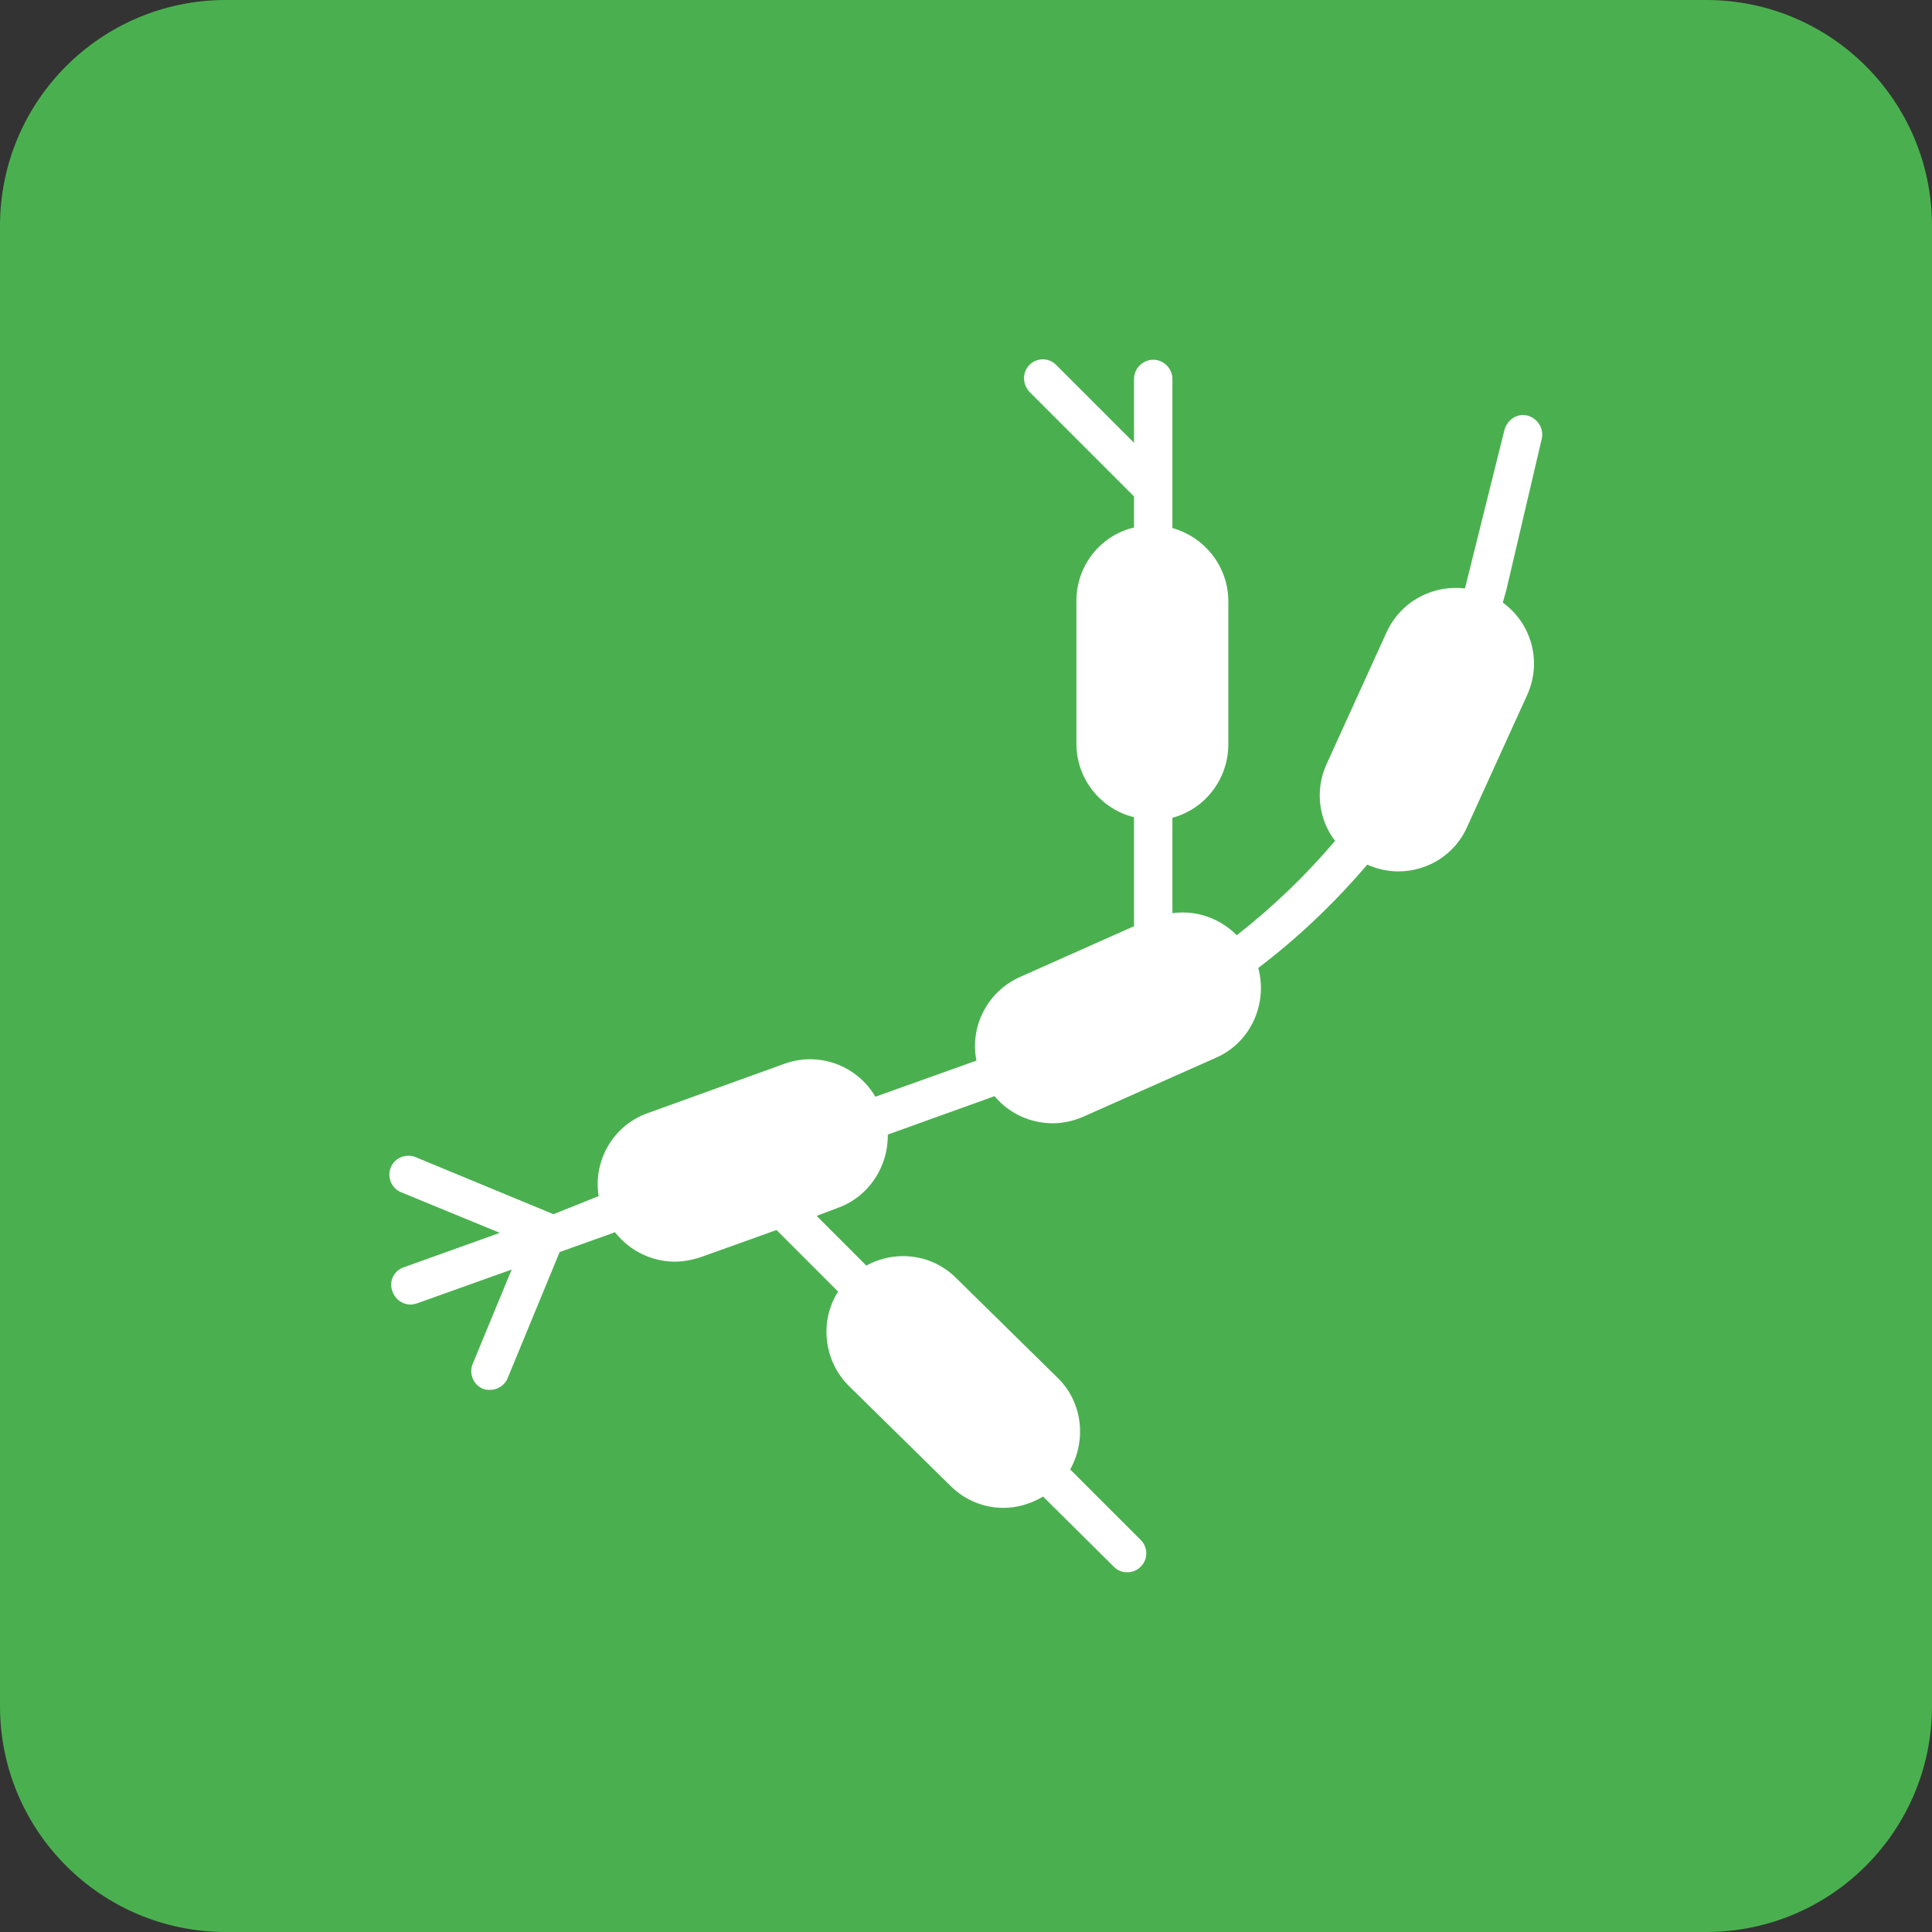 <?xml version="1.0" encoding="utf-8"?>
<!-- Generator: Adobe Illustrator 26.0.2, SVG Export Plug-In . SVG Version: 6.00 Build 0)  -->
<svg version="1.1" id="Layer_1" xmlns="http://www.w3.org/2000/svg" xmlns:xlink="http://www.w3.org/1999/xlink" x="0px" y="0px"
	 viewBox="0 0 34.21 34.21" style="enable-background:new 0 0 34.21 34.21;" xml:space="preserve">
<rect x="0" y="0" width="34.21" height="34.21" fill="#333333" stroke="none"/>
<style type="text/css">
	.st0{fill:#4AB04F;}
	.st1{fill:#FFFFFF;}
</style>
<path class="st0" d="M30.21,34.21H4c-2.21,0-4-1.79-4-4V4c0-2.21,1.79-4,4-4h26.21c2.21,0,4,1.79,4,4v26.21
	C34.21,32.42,32.42,34.21,30.21,34.21"/>
<path class="st1" d="M27.3,7.77c0.04-0.18-0.07-0.36-0.25-0.41c-0.18-0.05-0.36,0.07-0.41,0.25l-0.67,2.69
	c-0.01,0.04-0.02,0.08-0.03,0.12c-0.57-0.07-1.14,0.23-1.39,0.78l-1.06,2.33c-0.21,0.46-0.14,0.98,0.15,1.36
	c-0.52,0.61-1.1,1.17-1.74,1.67c-0.3-0.3-0.72-0.45-1.14-0.39v-1.69c0.57-0.15,0.99-0.68,0.99-1.3v-2.53c0-0.62-0.42-1.14-0.99-1.3
	V6.71c0-0.18-0.15-0.34-0.34-0.34c-0.18,0-0.34,0.15-0.34,0.34v1.13l-1.38-1.38c-0.13-0.13-0.34-0.13-0.47,0
	c-0.13,0.13-0.13,0.34,0,0.48l1.85,1.85v0.55c-0.59,0.14-1.02,0.67-1.02,1.3v2.53c0,0.63,0.44,1.16,1.02,1.3v1.93l-2.02,0.9
	c-0.58,0.26-0.89,0.88-0.77,1.48l-1.79,0.64c-0.32-0.55-1-0.81-1.62-0.58l-2.41,0.87c-0.62,0.22-0.97,0.85-0.87,1.47L9.8,21.5
	l-2.44-1.01c-0.17-0.07-0.37,0.01-0.44,0.18c-0.07,0.17,0.01,0.37,0.18,0.44l1.75,0.72l-1.7,0.61c-0.18,0.06-0.27,0.26-0.2,0.43
	C7,23.01,7.13,23.1,7.27,23.1c0.04,0,0.08-0.01,0.11-0.02l1.68-0.6l-0.69,1.67c-0.07,0.17,0.01,0.37,0.18,0.44
	c0.04,0.02,0.09,0.02,0.13,0.02c0.13,0,0.26-0.08,0.31-0.21l0.92-2.23l0.98-0.35c0.26,0.33,0.65,0.52,1.06,0.52
	c0.15,0,0.31-0.03,0.46-0.08l1.34-0.48l1.09,1.09c-0.33,0.52-0.26,1.22,0.19,1.67l1.8,1.77c0.26,0.26,0.6,0.39,0.94,0.39
	c0.24,0,0.48-0.07,0.7-0.2l1.25,1.24c0.07,0.07,0.15,0.1,0.24,0.1s0.17-0.03,0.24-0.1c0.13-0.13,0.13-0.34,0-0.47l-1.25-1.25
	c0.29-0.52,0.22-1.19-0.22-1.62l-1.8-1.77c-0.43-0.43-1.08-0.5-1.59-0.22l-0.88-0.88l0.37-0.14c0.56-0.2,0.9-0.74,0.89-1.3
	l1.89-0.68c0.26,0.31,0.64,0.48,1.03,0.48c0.18,0,0.37-0.04,0.55-0.12l2.34-1.04c0.62-0.27,0.92-0.96,0.75-1.59
	c0.71-0.54,1.35-1.15,1.93-1.83c0.18,0.08,0.37,0.12,0.55,0.12c0.51,0,1-0.29,1.22-0.79l1.06-2.33c0.27-0.59,0.08-1.27-0.43-1.64
	c0.02-0.07,0.04-0.14,0.06-0.21L27.3,7.77z"/>
</svg>
